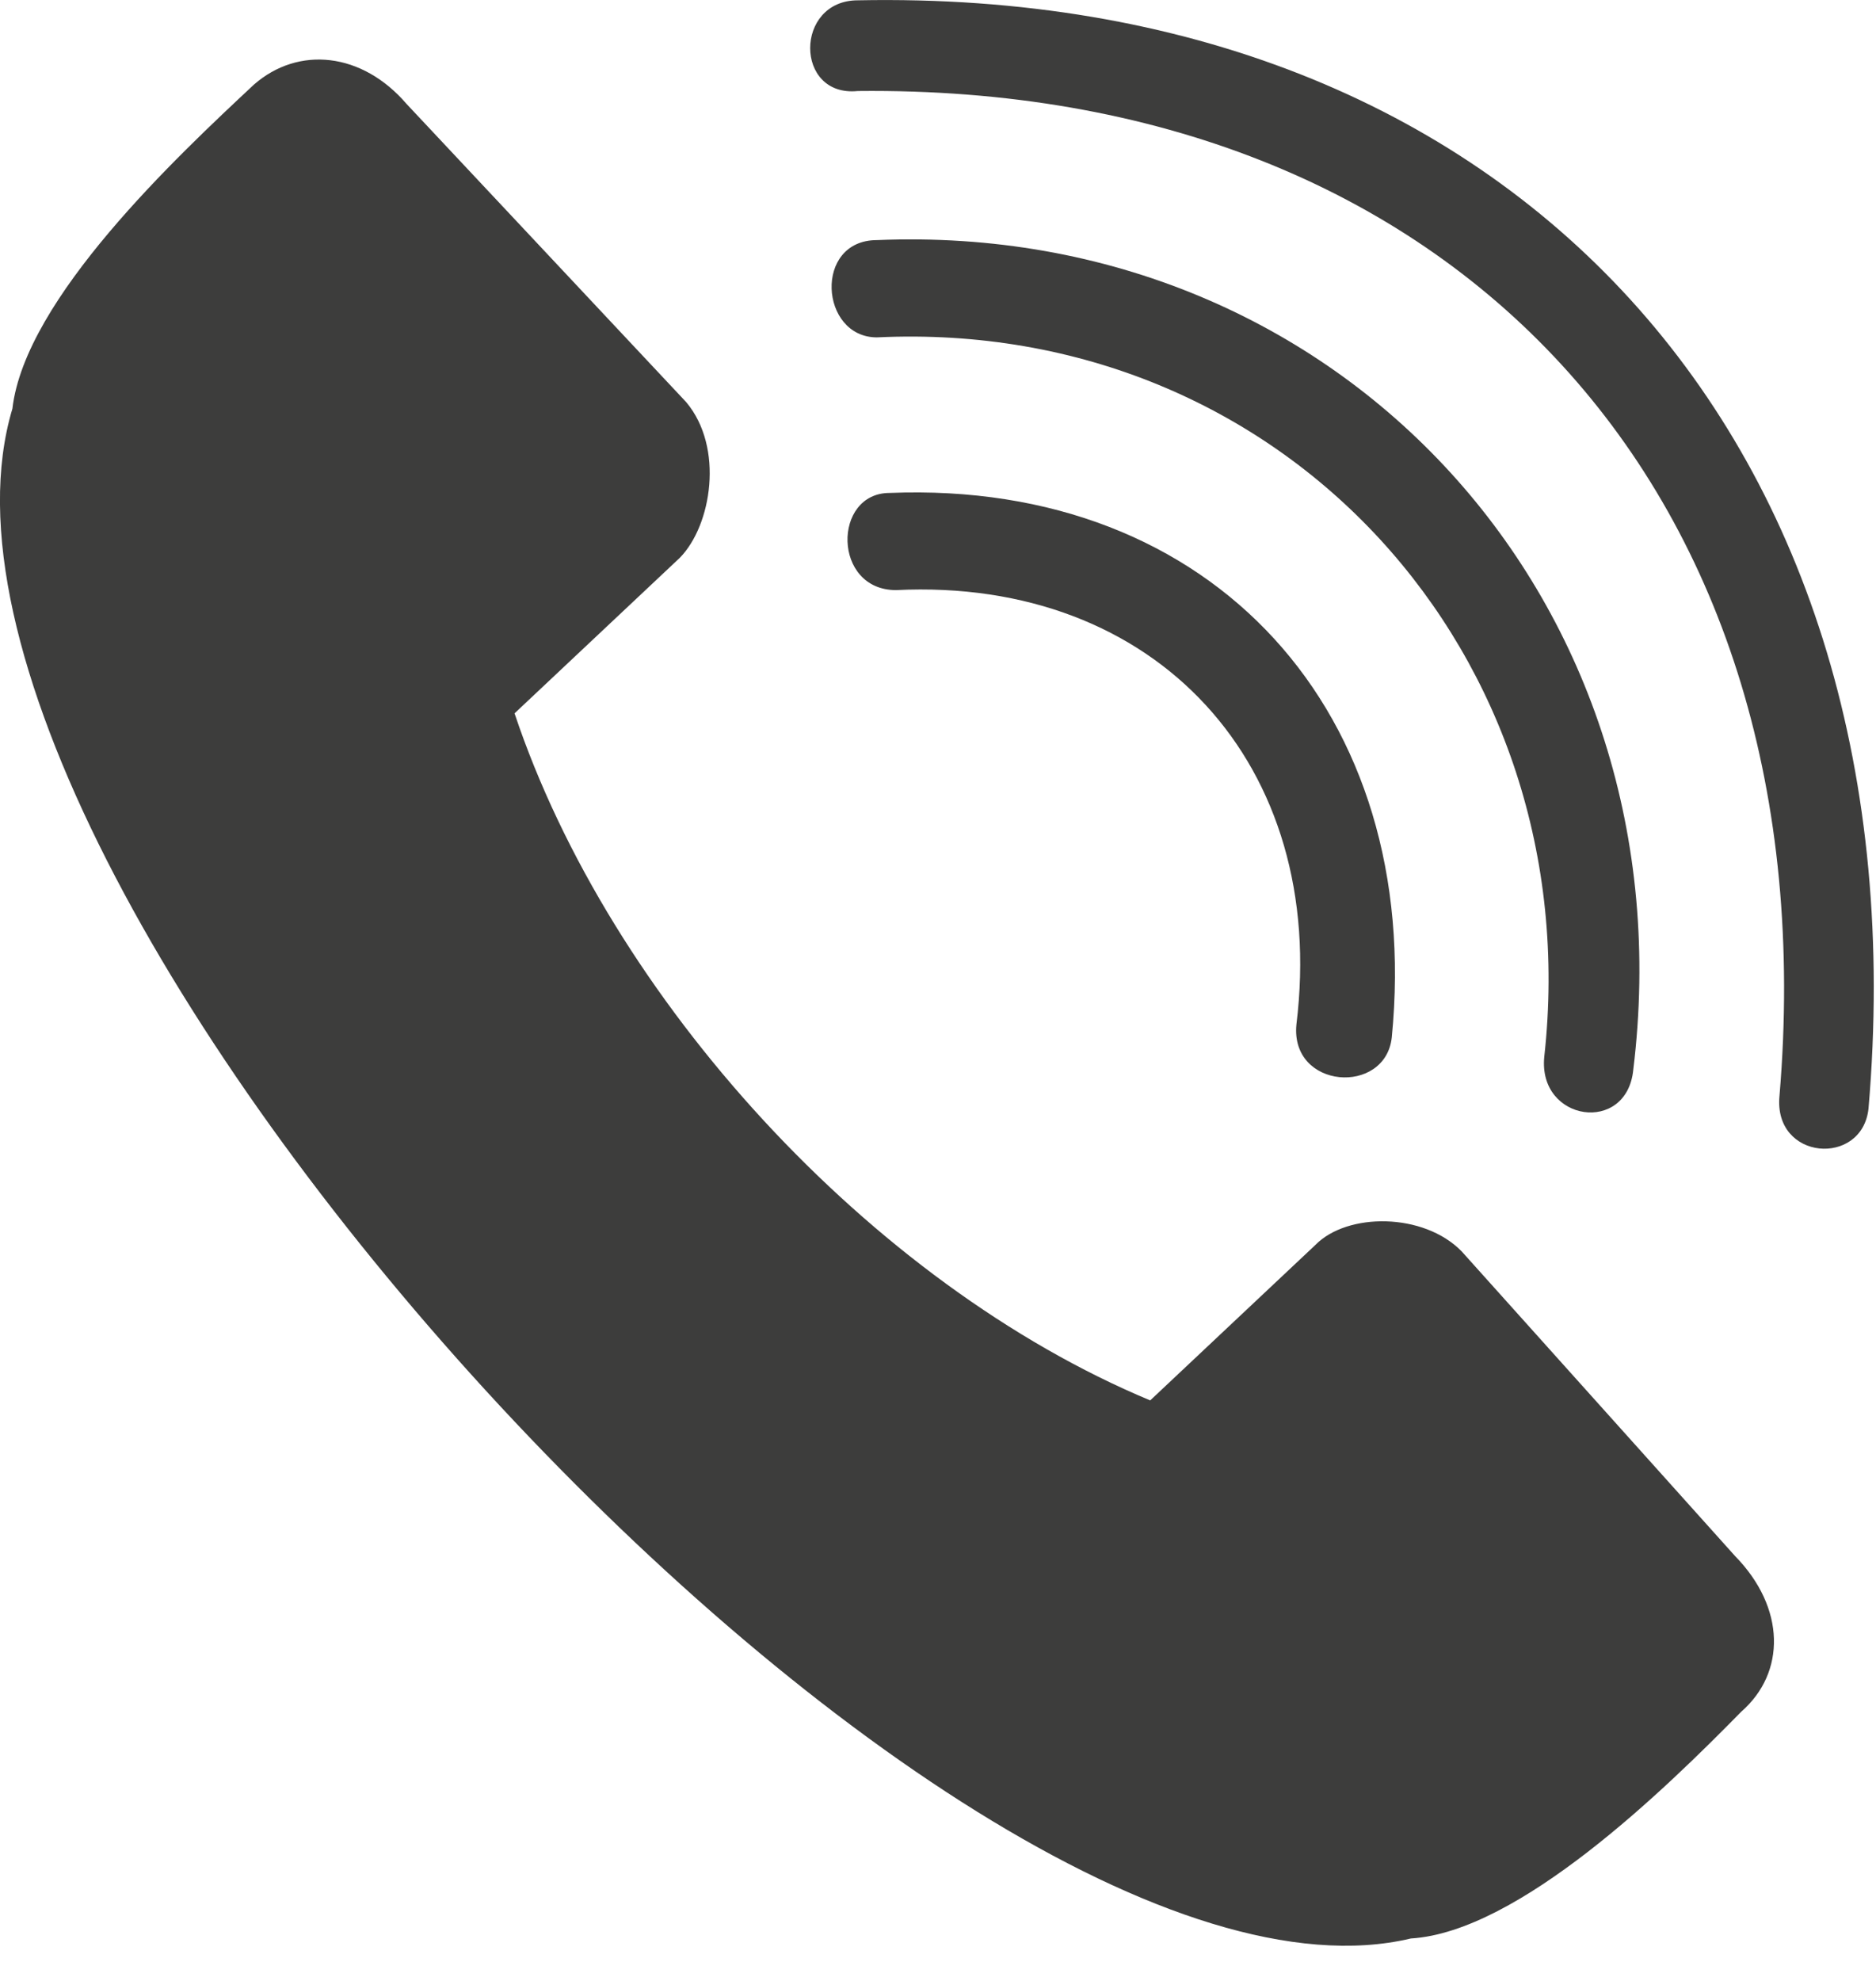 <svg width="18" height="19" viewBox="0 0 18 19" fill="none" xmlns="http://www.w3.org/2000/svg">
<path fill-rule="evenodd" clip-rule="evenodd" d="M4.937 6.842L6.523 5.35C6.828 5.039 6.95 4.293 6.584 3.857L3.901 0.997C3.474 0.5 2.864 0.438 2.437 0.811C1.705 1.495 0.241 2.863 0.119 3.92C-1.222 8.396 9.085 19.65 13.537 18.593C14.573 18.53 15.976 17.163 16.708 16.417C17.135 16.044 17.135 15.422 16.647 14.924L14.024 12.002C13.659 11.629 12.927 11.629 12.622 11.94L11.036 13.432C8.353 12.313 5.852 9.577 4.937 6.842ZM13.354 9.95C13.293 10.51 12.378 10.448 12.439 9.826C12.744 7.339 11.097 5.536 8.597 5.66C7.987 5.66 7.987 4.728 8.536 4.728C11.646 4.603 13.659 6.842 13.354 9.95ZM8.231 0.873C7.621 0.935 7.621 0.003 8.231 0.003C14.512 -0.122 18.477 4.23 17.928 10.634C17.867 11.194 17.013 11.132 17.074 10.51C17.562 4.728 13.963 0.811 8.231 0.873ZM8.414 3.236C7.865 3.236 7.804 2.303 8.414 2.303C12.866 2.117 16.22 5.785 15.671 10.261C15.61 10.883 14.756 10.759 14.817 10.137C15.244 6.282 12.317 3.049 8.414 3.236Z" fill="#3D3D3C"/>
</svg>
